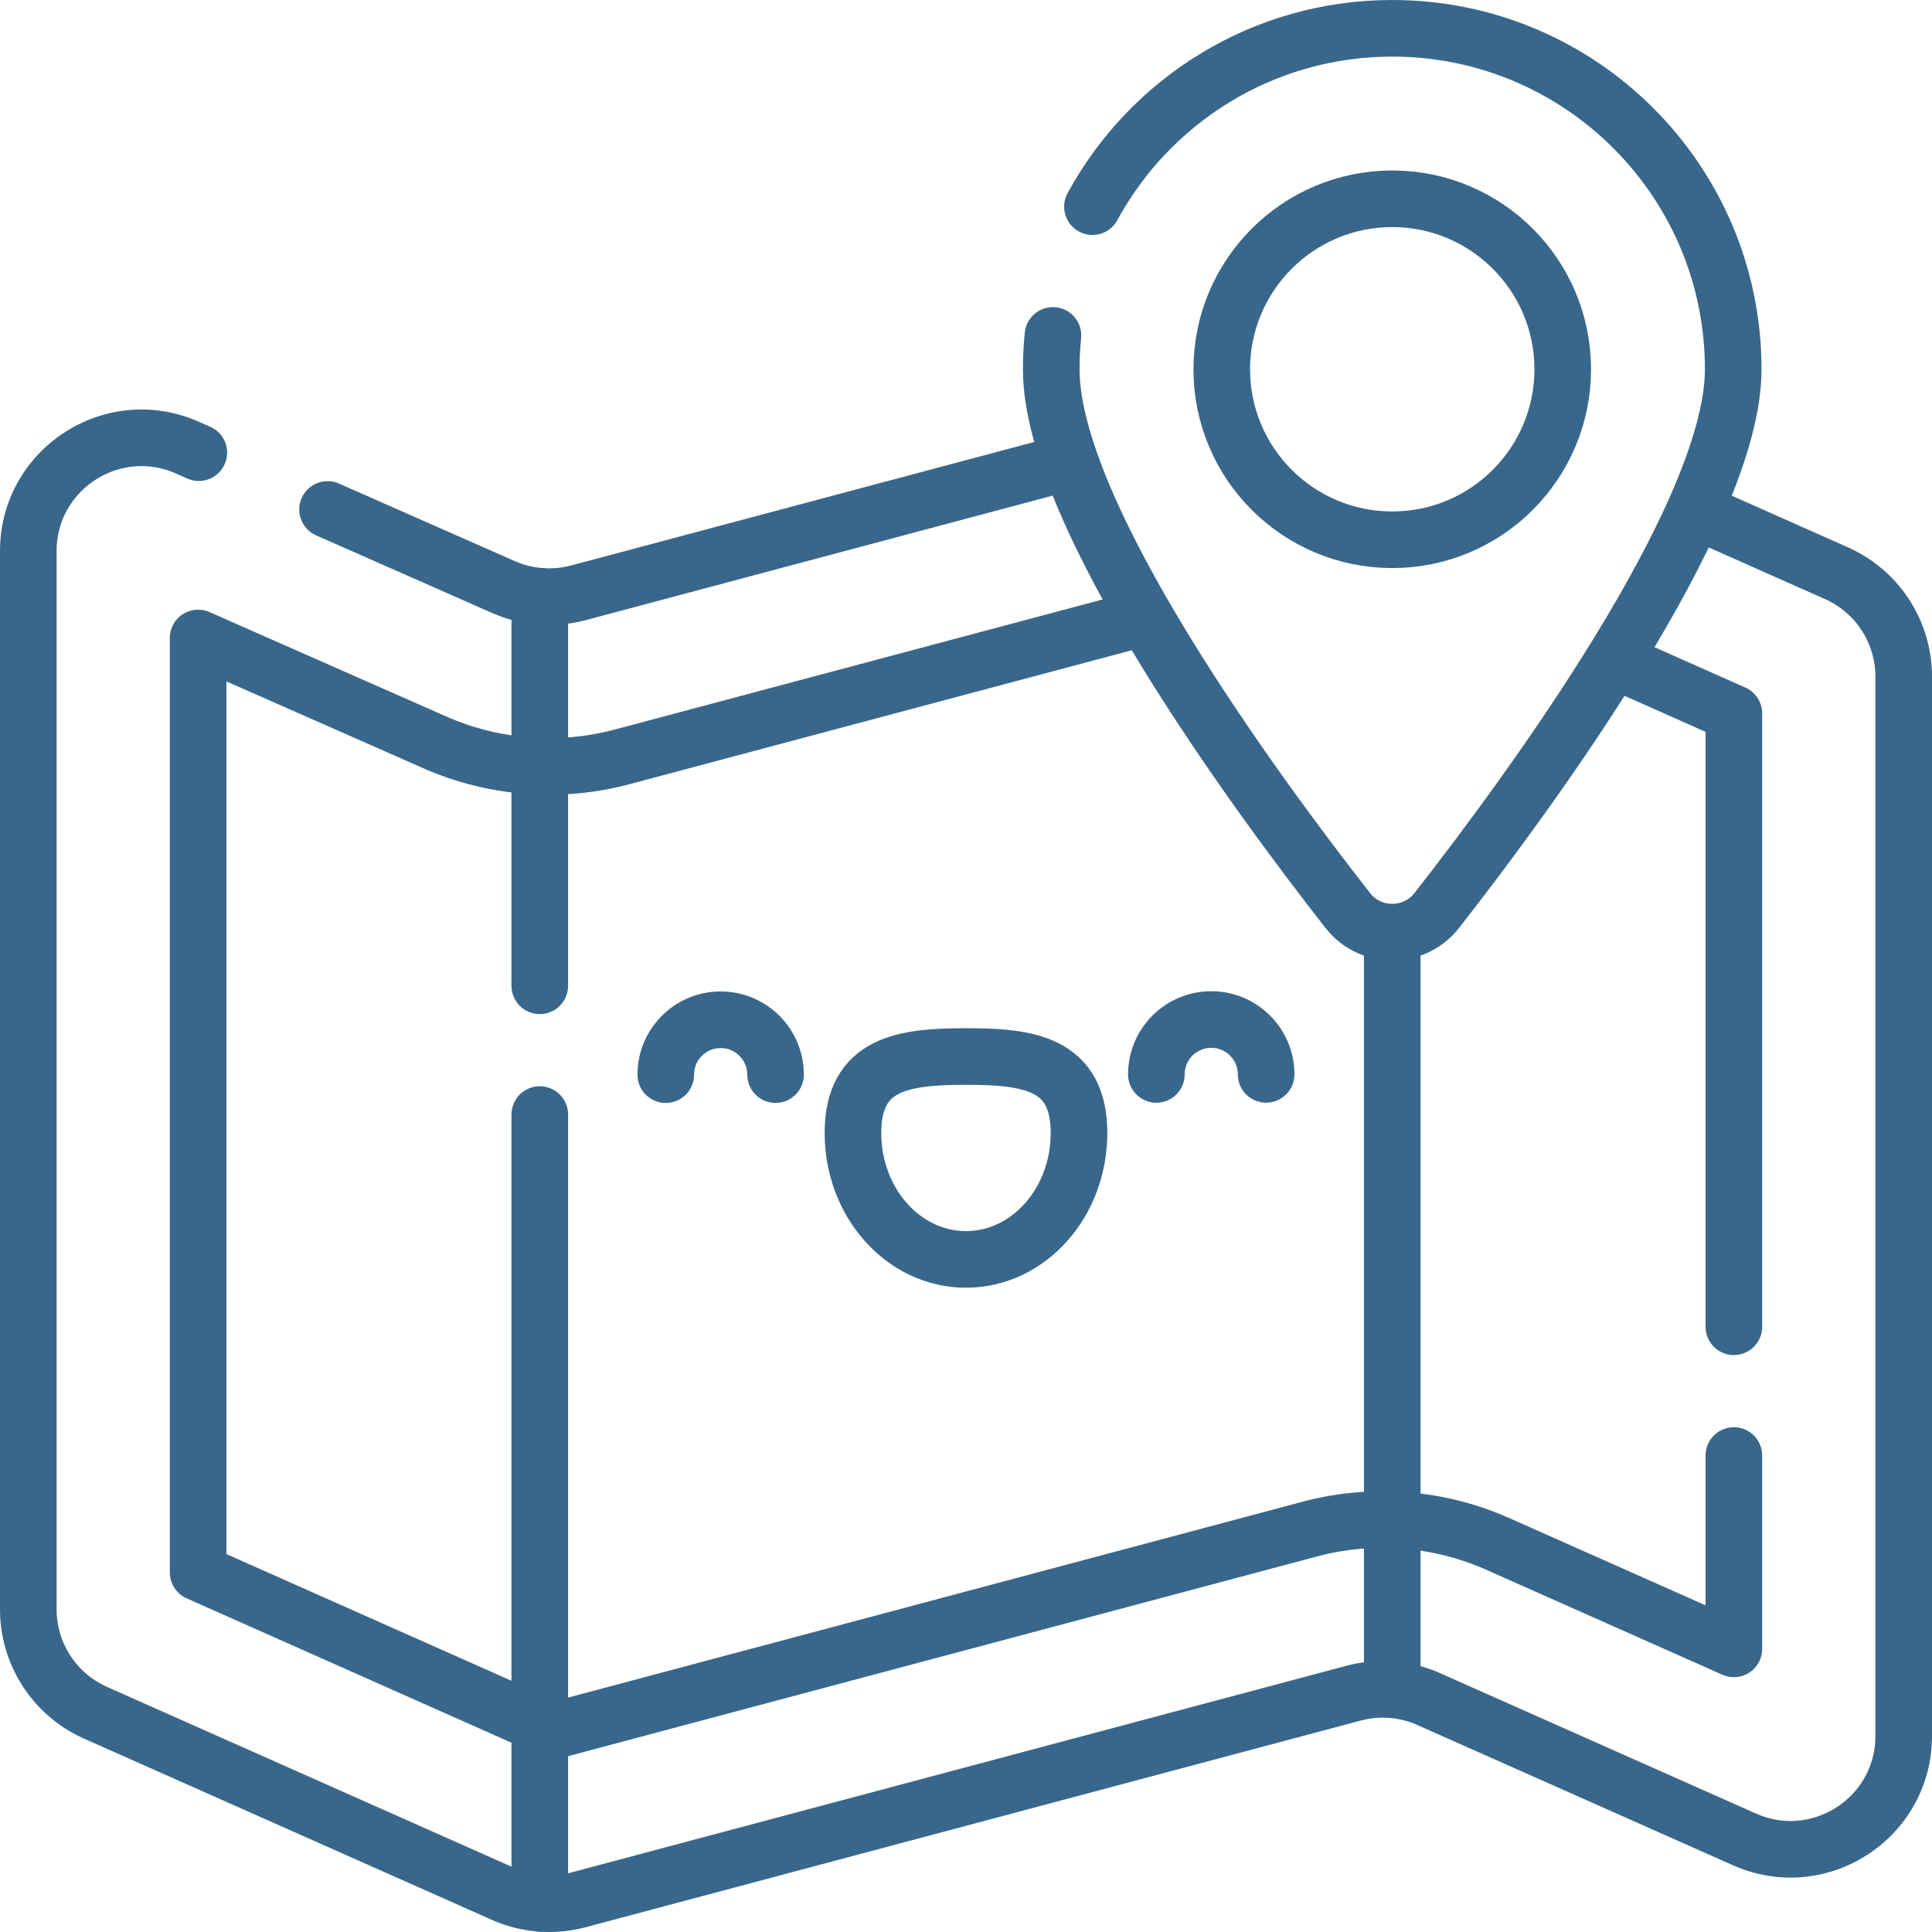 <svg xmlns="http://www.w3.org/2000/svg" version="1.1" xmlns:xlink="http://www.w3.org/1999/xlink" x="0" y="0" viewBox="0 0 511.941 511.941" style="enable-background:new 0 0 512 512" xml:space="preserve" class=""><g><path d="m86.791 134.997 46.59 20.55c6.25 2.76 13.24 3.3 19.84 1.54l129.891-34.633" style="stroke-width:15;stroke-linecap:round;stroke-linejoin:round;stroke-miterlimit:10;" fill="none" stroke="#39678b" stroke-width="15" stroke-linecap="round" stroke-linejoin="round" stroke-miterlimit="10" data-original="#000000" opacity="1" class=""></path><path d="m449.252 135.279 37.369 16.607a30.002 30.002 0 0 1 17.82 27.42v280.69c0 21.71-22.34 36.23-42.18 27.41l-83.67-37.18a29.986 29.986 0 0 0-19.91-1.57l-205.42 54.77a29.986 29.986 0 0 1-19.91-1.57l-108.03-48.01a30.002 30.002 0 0 1-17.82-27.42v-280.38c0-21.67 22.28-36.2 42.11-27.45l3.07 1.35" style="stroke-width:15;stroke-linecap:round;stroke-linejoin:round;stroke-miterlimit:10;" fill="none" stroke="#39678b" stroke-width="15" stroke-linecap="round" stroke-linejoin="round" stroke-miterlimit="10" data-original="#000000" opacity="1" class=""></path><path d="M459.441 385.688v51.228l-62.57-27.81c-15.6-6.94-33.29-8.34-49.79-3.93l-200.29 53.41-94.29-41.91v-247.62l62.72 27.66c15.55 6.87 33.16 8.23 49.59 3.85l138.351-36.887M427.702 174.944l31.739 14.103v162.521M143.031 261.215V157.997M143.031 504.337V295.335M368.911 447.748V248.391" style="stroke-width:15;stroke-linecap:round;stroke-linejoin:round;stroke-miterlimit:10;" fill="none" stroke="#39678b" stroke-width="15" stroke-linecap="round" stroke-linejoin="round" stroke-miterlimit="10" data-original="#000000" opacity="1" class=""></path><path d="M289.479 54.76c15.3-28.15 45.14-47.26 79.44-47.26 49.9 0 90.35 40.45 90.35 90.35 0 38.6-54.05 112.08-78.54 143.39-6.01 7.68-17.62 7.68-23.62 0-24.49-31.31-78.55-104.79-78.55-143.39 0-3.03.15-6.02.45-8.97" style="stroke-width:15;stroke-linecap:round;stroke-linejoin:round;stroke-miterlimit:10;" fill="none" stroke="#39678b" stroke-width="15" stroke-linecap="round" stroke-linejoin="round" stroke-miterlimit="10" data-original="#000000" opacity="1" class=""></path><circle cx="368.916" cy="97.85" r="45.176" style="stroke-width:15;stroke-linecap:round;stroke-linejoin:round;stroke-miterlimit:10;" fill="none" stroke="#39678b" stroke-width="15" stroke-linecap="round" stroke-linejoin="round" stroke-miterlimit="10" data-original="#000000" opacity="1" class=""></circle><path d="M285.914 300.19c-.009-18.509-13.419-20.241-29.96-20.233-16.541.008-29.949 1.754-29.939 20.263.009 18.509 13.426 33.507 29.966 33.498 16.542-.008 29.943-15.019 29.933-33.528zM205.502 284.753c-.004-8.032-6.518-14.539-14.55-14.535-8.032.004-14.54 6.518-14.535 14.55M306.413 284.703c-.004-8.032 6.504-14.546 14.535-14.55 8.032-.004 14.546 6.504 14.55 14.535" style="stroke-width:15;stroke-linecap:round;stroke-linejoin:round;stroke-miterlimit:10;" fill="none" stroke="#39678b" stroke-width="15" stroke-linecap="round" stroke-linejoin="round" stroke-miterlimit="10" data-original="#000000" opacity="1" class=""></path></g></svg>